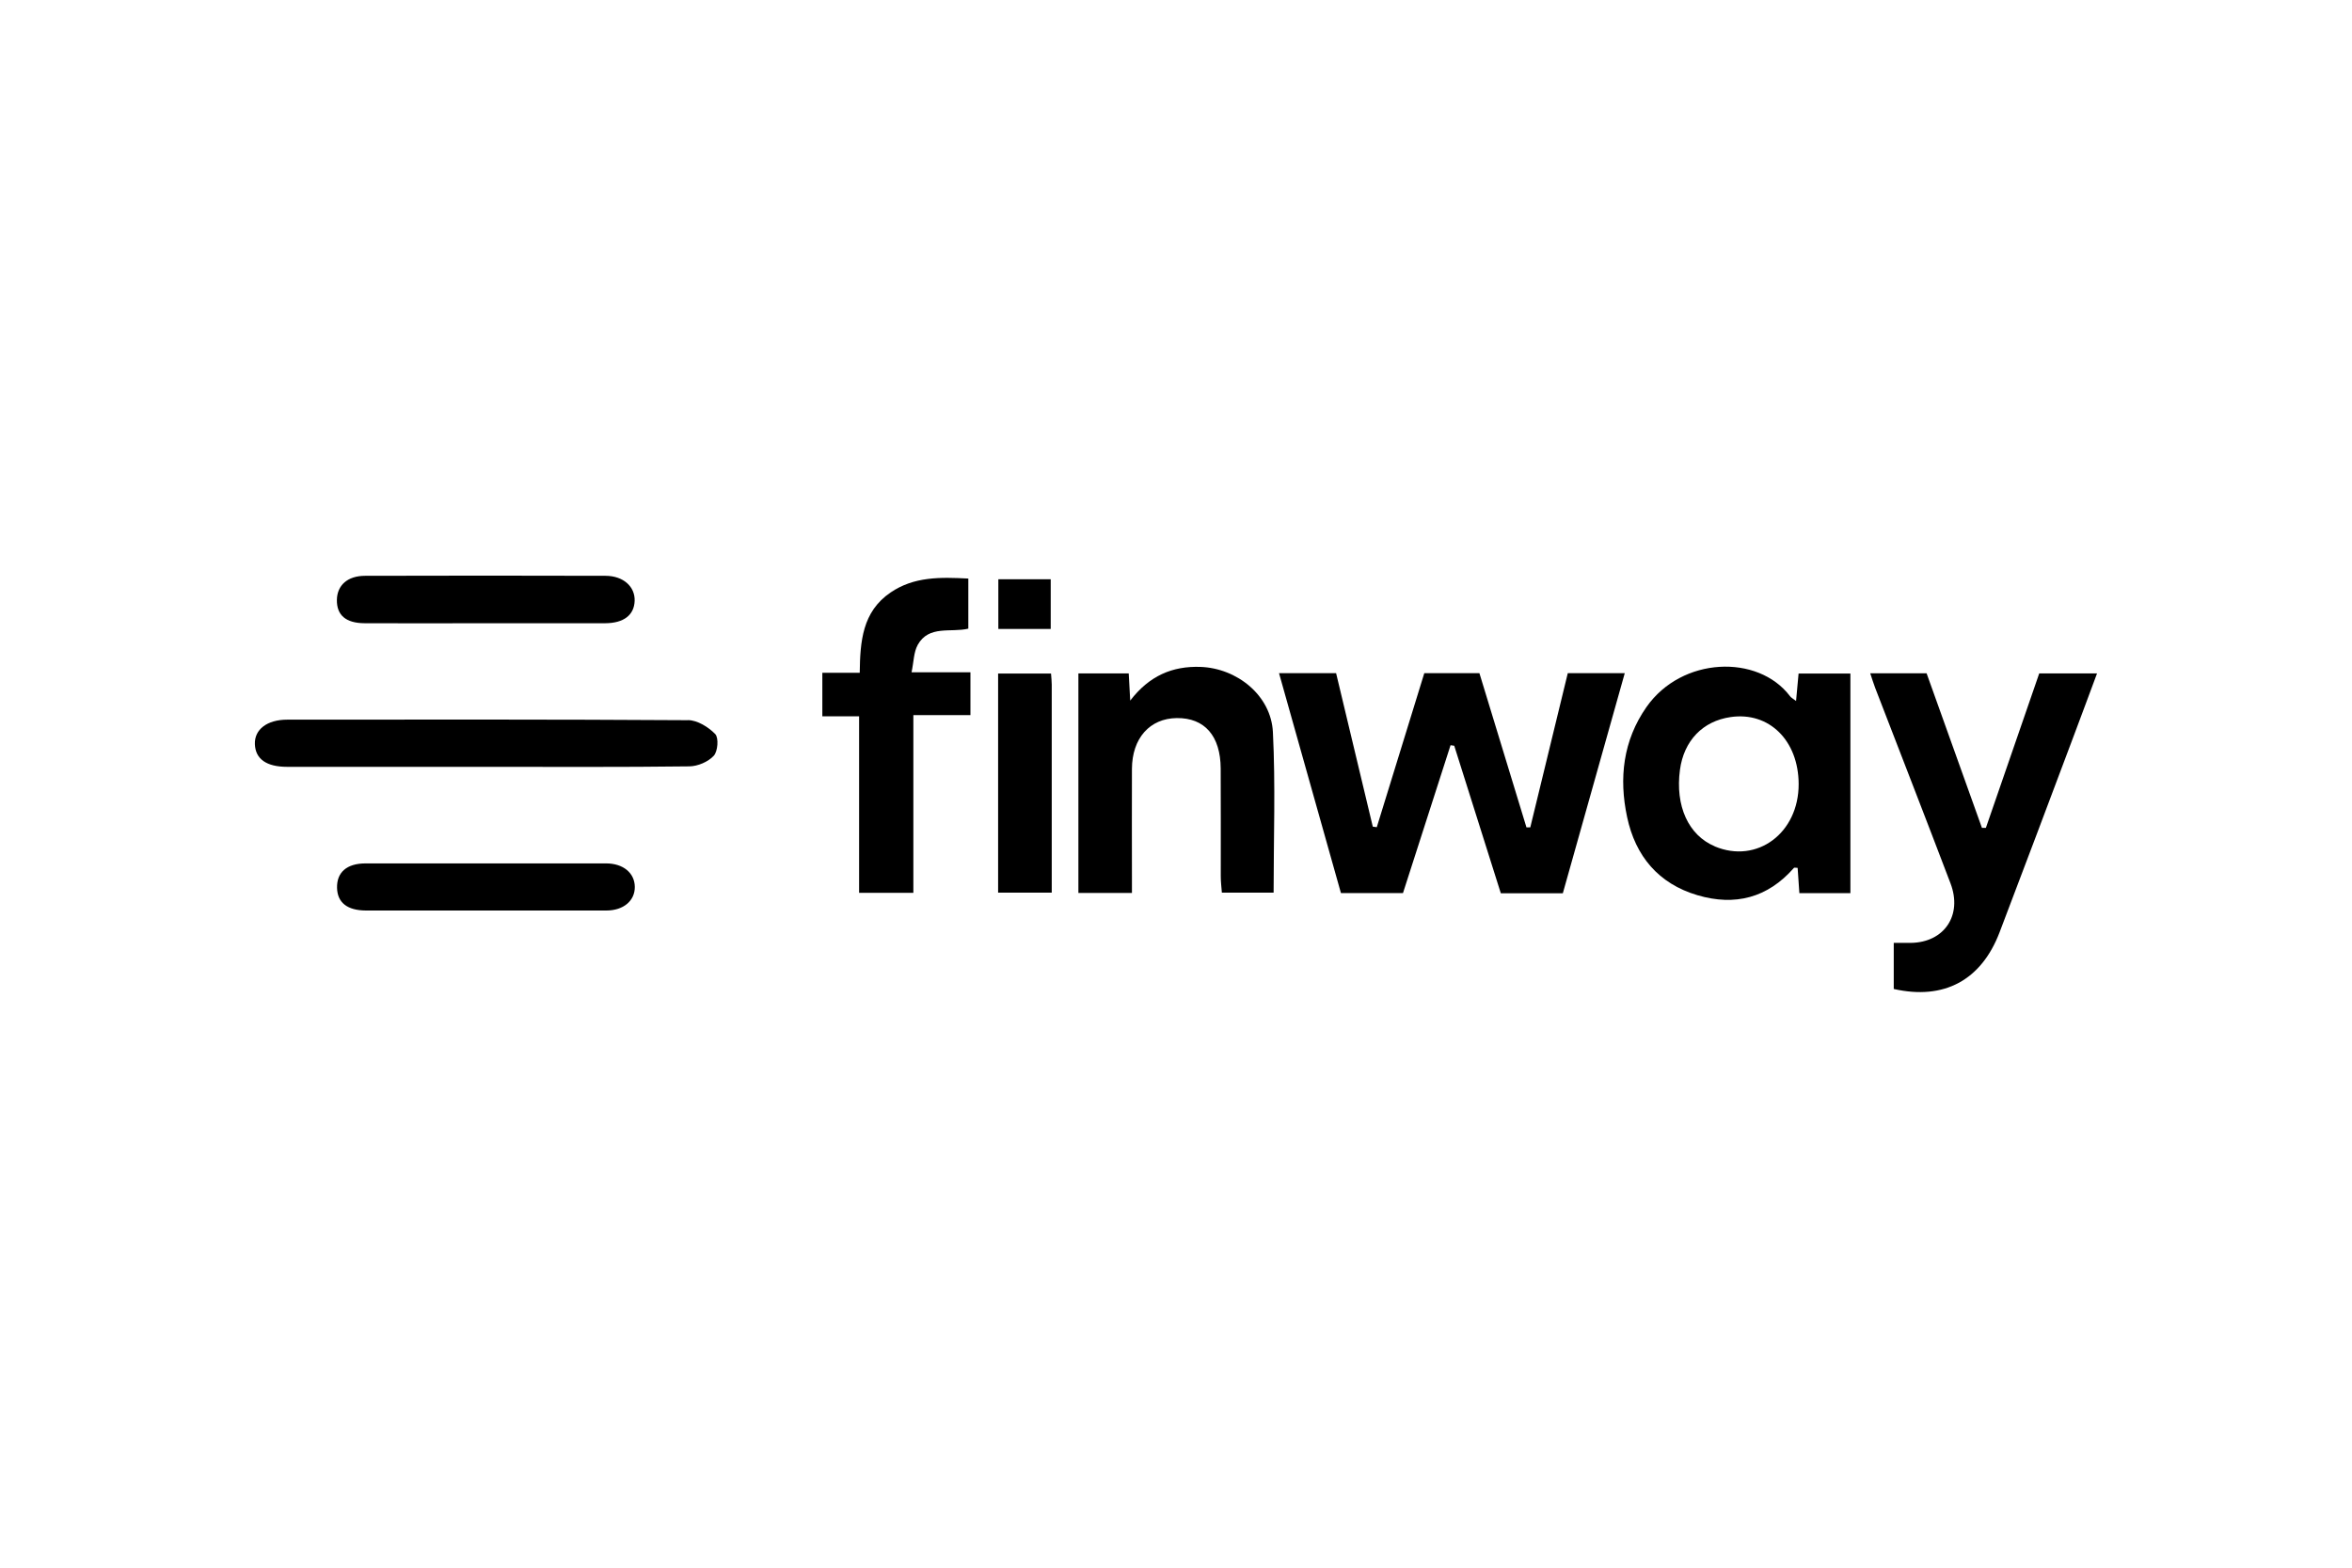 <?xml version="1.0" encoding="UTF-8"?>
<svg id="Ebene_2" data-name="Ebene 2" xmlns="http://www.w3.org/2000/svg" width="300" height="200" viewBox="0 0 300 200">
  <defs>
    <style>
      .cls-1 {
        fill: none;
      }
    </style>
  </defs>
  <g id="Ebene_1-2" data-name="Ebene 1">
    <g>
      <g>
        <path d="M87.75,91.88c-17.03-.11-34.07-.08-51.1-.07-2.58,0-4.21,1.25-4.14,3.13,.07,1.89,1.47,2.89,4.12,2.89,8.46,0,16.91,0,25.37,0,8.64,0,17.28,.05,25.92-.06,1.08-.01,2.41-.58,3.12-1.35,.52-.56,.65-2.29,.19-2.77-.87-.9-2.28-1.77-3.47-1.78Z"/>
        <path d="M117.05,82.28c1.43-2.57,4.24-1.54,6.46-2.08v-6.39c-3.58-.19-6.93-.26-9.92,1.78-3.6,2.45-3.88,6.24-3.93,10.24h-4.77v5.55h4.69v22.52h6.92v-22.67h7.28v-5.46h-7.51c.28-1.33,.27-2.56,.78-3.48Z"/>
        <path d="M46.52,79.51c5.14,.03,10.28,0,15.43,0,5.08,0,10.16,.01,15.24,0,2.37-.01,3.69-1.04,3.76-2.84,.07-1.82-1.43-3.2-3.71-3.21-10.22-.03-20.45-.03-30.67,0-2.24,0-3.57,1.21-3.6,3.07-.03,1.94,1.13,2.97,3.54,2.98Z"/>
        <path d="M134.06,85.93h-6.75v27.95h6.84c0-8.95,0-17.74,0-26.54,0-.42-.05-.84-.09-1.41Z"/>
        <path d="M134.02,73.9h-6.68v6.34h6.68v-6.34Z"/>
        <path d="M77.3,110.15c-10.22-.01-20.45-.01-30.67,0-2.4,0-3.69,1.14-3.64,3.13,.05,1.87,1.3,2.87,3.68,2.88,5.08,.01,10.16,0,15.24,0,5.14,0,10.29,.01,15.43,0,2.19,0,3.65-1.25,3.63-3.02-.02-1.77-1.48-2.99-3.67-2.99Z"/>
        <path d="M260.11,85.9c-2.28,6.62-4.55,13.17-6.81,19.72h-.5c-2.35-6.56-4.7-13.13-7.06-19.72h-7.19c.24,.71,.41,1.28,.62,1.83,3.21,8.32,6.45,16.63,9.62,24.97,1.55,4.07-.8,7.53-5.06,7.59-.71,0-1.41,0-2.18,0v5.88c6.4,1.45,11.15-1.1,13.49-7.21,3.18-8.33,6.31-16.68,9.45-25.03,.99-2.62,1.95-5.24,2.99-8.02h-7.39Z"/>
        <path d="M229.09,89.43c-.4-.31-.63-.42-.77-.61-4.08-5.4-13.81-5.05-18.31,1.38-2.99,4.28-3.53,9.07-2.47,14.04,1.06,4.98,4,8.5,8.98,9.97,4.78,1.41,8.95,.34,12.3-3.49,.05-.06,.22,0,.47,0,.07,1.03,.14,2.09,.22,3.22h6.51v-28.01h-6.61c-.11,1.17-.2,2.23-.32,3.49Zm-10.37,18.54c-3.36-1.41-5.06-5.15-4.44-9.76,.5-3.71,2.9-6.22,6.47-6.73,4.9-.71,8.65,2.99,8.67,8.54,.02,6.26-5.31,10.22-10.7,7.96Z"/>
        <path d="M199.97,85.89c-1.6,6.6-3.19,13.13-4.78,19.66-.16,0-.33,0-.49,0-2-6.56-4-13.13-6-19.67h-7.03c-2.03,6.59-4.04,13.12-6.06,19.65-.17-.02-.34-.05-.51-.07-1.56-6.51-3.11-13.01-4.68-19.58h-7.28c2.66,9.44,5.28,18.76,7.9,28.06h7.91c2.04-6.33,4.05-12.6,6.07-18.87,.16,.02,.31,.05,.47,.07,1.98,6.27,3.96,12.54,5.94,18.82h7.91c2.65-9.41,5.25-18.68,7.9-28.08h-7.27Z"/>
        <path d="M153.12,85.08c-3.57-.12-6.52,1.12-8.96,4.3-.08-1.41-.13-2.36-.19-3.47h-6.42v28.01h6.83c0-.75,0-1.41,0-2.07,0-4.59-.02-9.18,0-13.76,.02-3.92,2.28-6.44,5.72-6.48,3.55-.04,5.58,2.27,5.6,6.44,.03,4.59,0,9.18,.01,13.76,0,.7,.09,1.4,.14,2.07h6.6c0-6.93,.25-13.72-.09-20.48-.23-4.67-4.57-8.16-9.26-8.32Z"/>
      </g>
      <rect class="cls-1" width="300" height="200"/>
    </g>
  </g>
</svg>